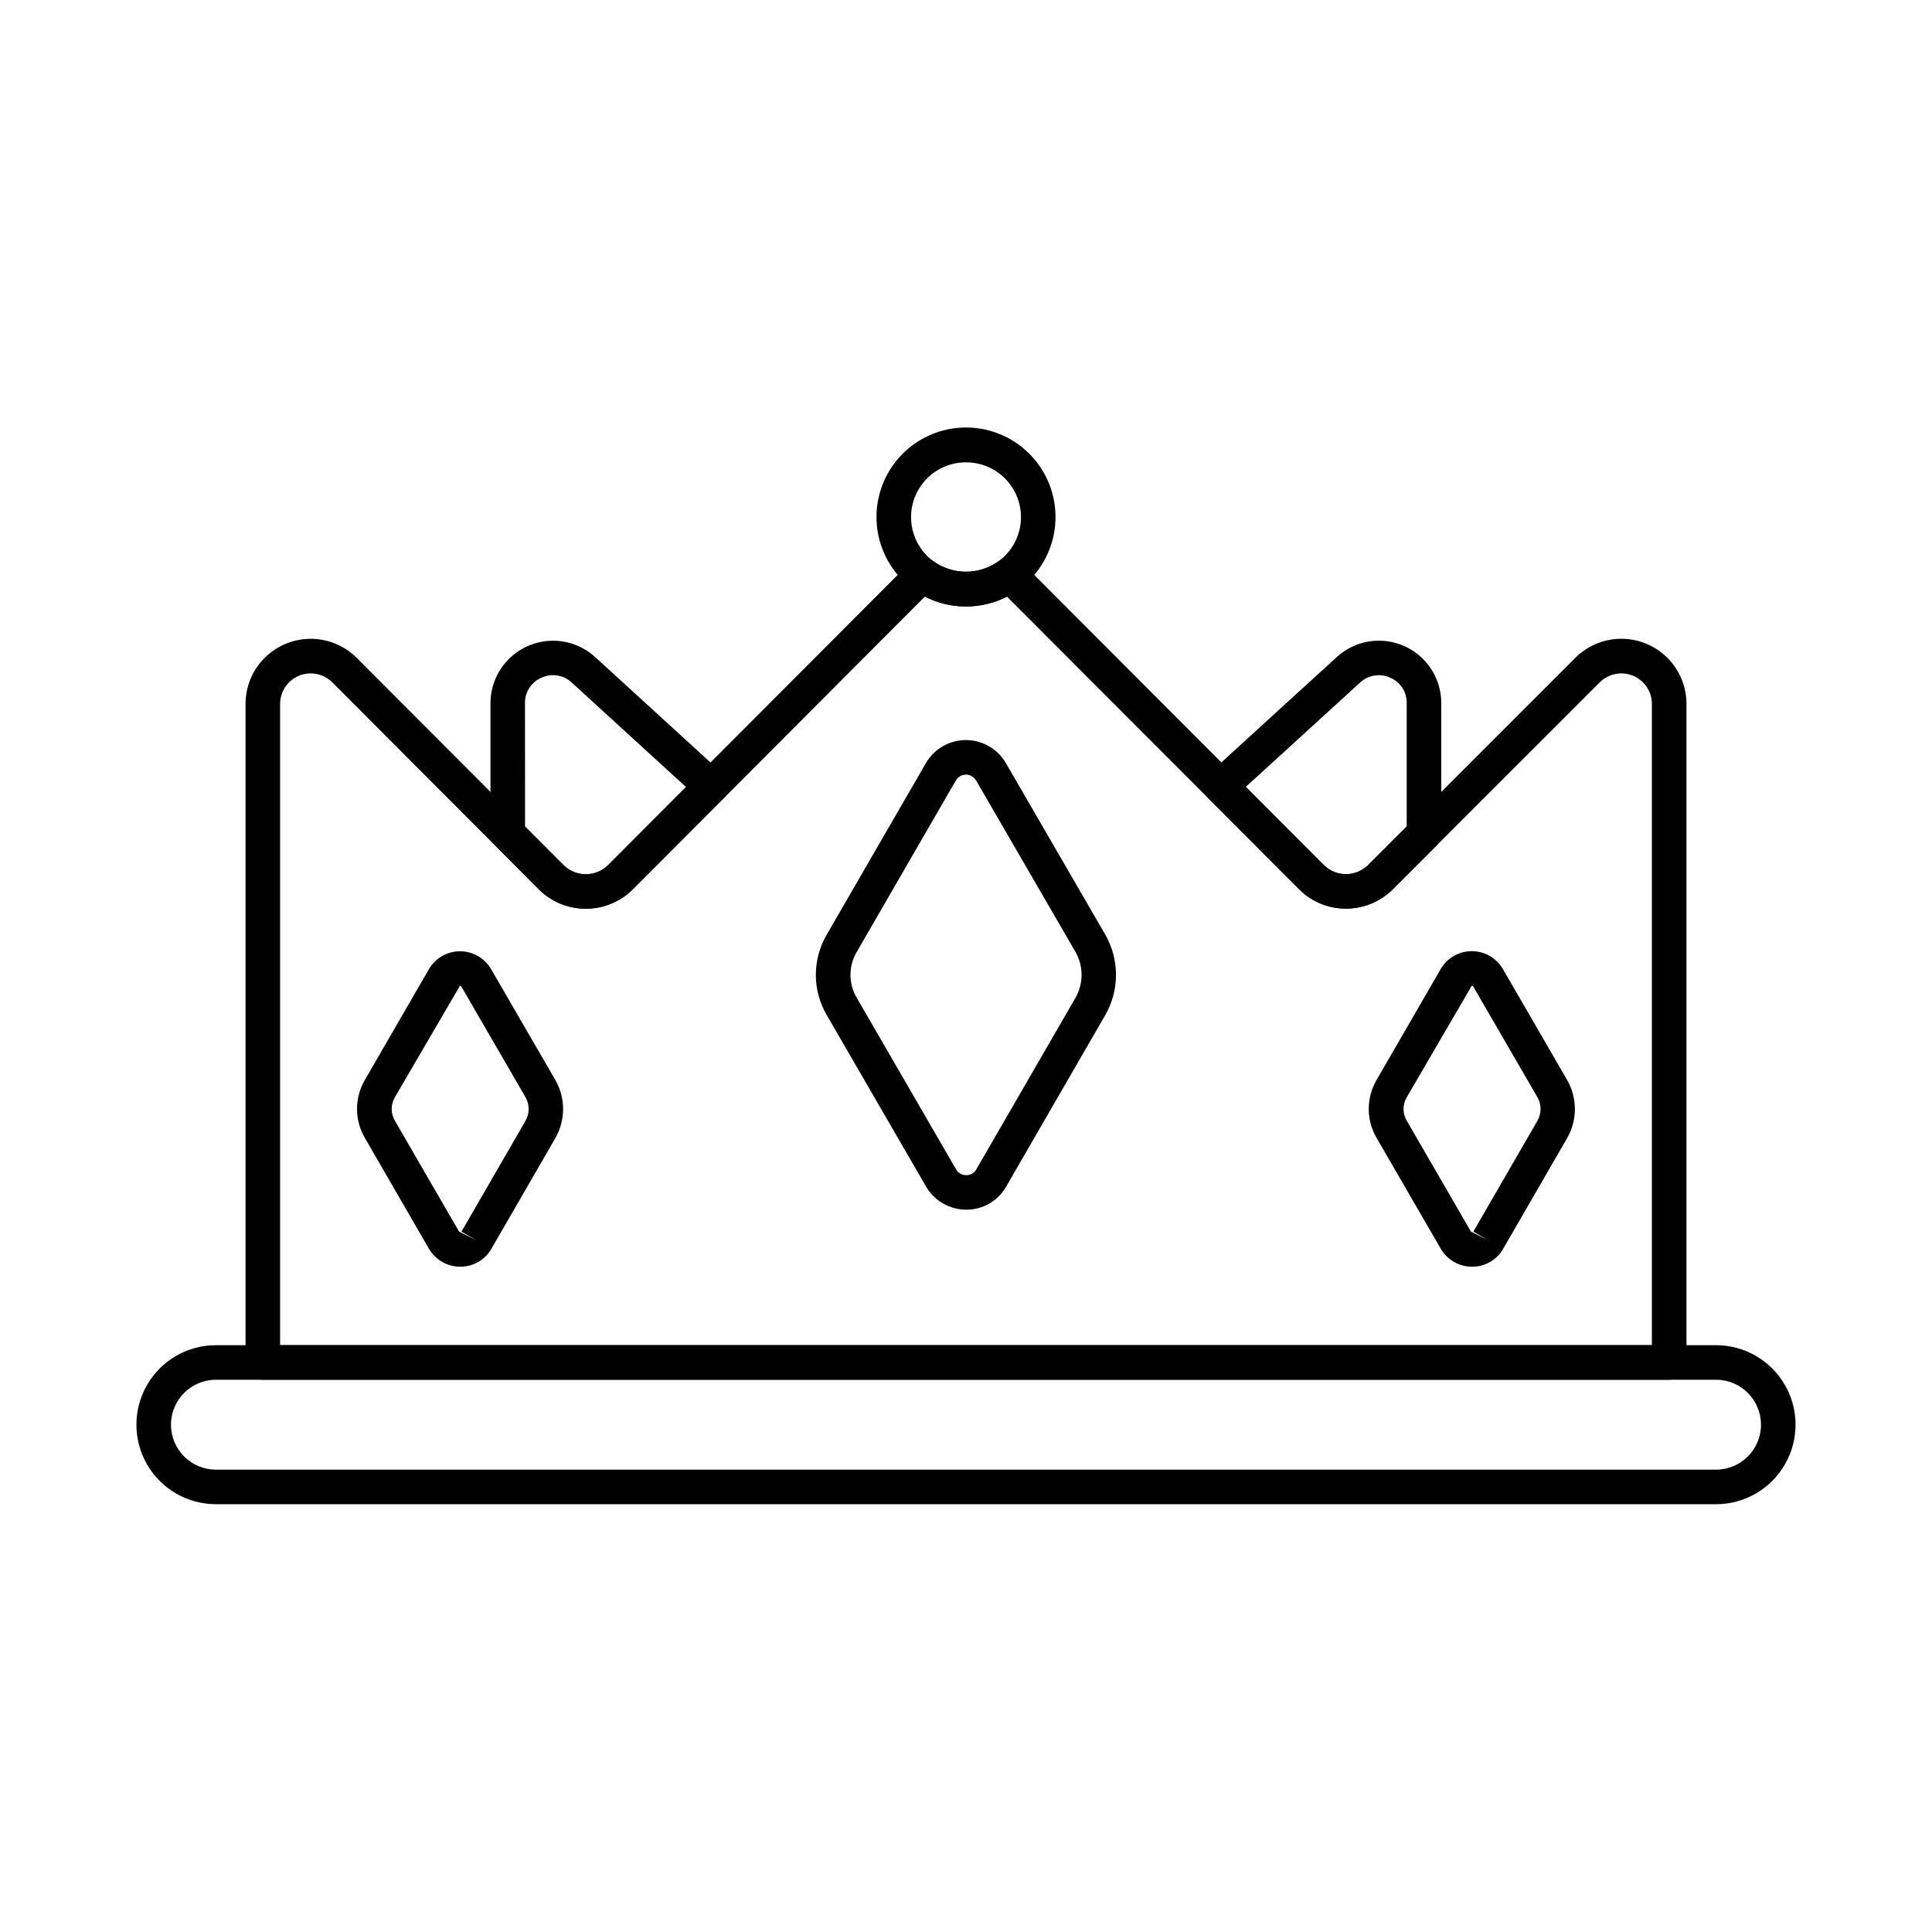 <?xml version="1.0" encoding="UTF-8"?>
<!-- Uploaded to: ICON Repo, www.iconrepo.com, Generator: ICON Repo Mixer Tools -->
<svg fill="#000000" width="800px" height="800px" version="1.1" viewBox="144 144 512 512" xmlns="http://www.w3.org/2000/svg">
 <g>
  <path d="m299.24 384.81c-4.566 0.02-8.957-1.75-12.23-4.93l-11.688-11.727c-0.855-0.855-1.34-2.019-1.34-3.231v-34.645c0.027-4.297 1.719-8.414 4.719-11.484 3.004-3.074 7.082-4.859 11.375-4.984s8.465 1.422 11.641 4.316l33.82 30.91c0.922 0.844 1.457 2.027 1.484 3.277 0.031 1.246-0.453 2.453-1.336 3.336l-24.137 24.184c-3.297 3.203-7.715 4.988-12.309 4.977zm-16.094-21.777 10.301 10.336h-0.004c3.277 3.106 8.418 3.082 11.668-0.051l20.691-20.742-30.285-27.691c-2.148-2.019-5.312-2.531-7.992-1.293-2.688 1.125-4.426 3.766-4.394 6.676z"/>
  <path d="m500.67 384.79c-4.535 0.016-8.902-1.742-12.16-4.902l-24.23-24.273h0.004c-0.883-0.887-1.367-2.094-1.34-3.344 0.031-1.25 0.566-2.434 1.492-3.277l33.824-30.863h-0.004c3.168-2.902 7.344-4.461 11.637-4.336 4.297 0.121 8.375 1.91 11.371 4.992 3 3.078 4.68 7.203 4.684 11.5v34.645c0 1.215-0.48 2.379-1.34 3.238l-11.68 11.68v-0.004c-3.285 3.188-7.684 4.961-12.258 4.945zm-26.523-32.254 20.797 20.84h0.004c3.238 3.07 8.324 3.047 11.535-0.051l10.305-10.293v-32.746c0.047-2.906-1.672-5.547-4.344-6.68-2.688-1.242-5.856-0.734-8.02 1.285z"/>
  <path d="m586.35 509.64h-372.7c-2.531 0-4.578-2.051-4.578-4.582v-174.43c-0.02-4.59 1.789-8.996 5.023-12.25 3.238-3.254 7.637-5.082 12.227-5.086 4.586-0.004 8.988 1.82 12.23 5.07l54.879 55.008c3.277 3.106 8.414 3.082 11.664-0.051l80.094-80.266c1.613-1.617 4.176-1.797 6-0.418 2.547 1.871 5.625 2.883 8.785 2.883s6.242-1.012 8.789-2.883c1.824-1.383 4.391-1.207 6.008 0.414l80.18 80.32c3.238 3.07 8.324 3.047 11.535-0.051l54.961-54.961c3.234-3.246 7.625-5.07 12.203-5.078 4.582-0.004 8.977 1.812 12.215 5.047 3.242 3.238 5.062 7.629 5.066 12.207v174.5c0.004 1.219-0.477 2.387-1.336 3.25-0.859 0.863-2.027 1.348-3.246 1.348zm-368.12-9.16h363.54v-169.92c0-3.281-1.98-6.234-5.016-7.484-3.031-1.25-6.519-0.547-8.832 1.781l-55.008 54.996c-3.269 3.16-7.641 4.934-12.191 4.941-4.551 0.008-8.926-1.75-12.211-4.902l-77.652-77.781c-6.844 3.461-14.926 3.461-21.766 0l-77.559 77.742c-3.293 3.18-7.688 4.961-12.262 4.969-4.574 0.008-8.977-1.758-12.281-4.926l-54.922-55.055c-2.328-2.328-5.828-3.019-8.867-1.75-3.035 1.273-5 4.25-4.973 7.543z"/>
  <path d="m598.77 542.63h-397.55c-7.527 0-14.48-4.016-18.246-10.535-3.762-6.519-3.762-14.551 0-21.07 3.766-6.519 10.719-10.535 18.246-10.535h397.55c7.527 0 14.484 4.016 18.246 10.535 3.766 6.519 3.766 14.551 0 21.07-3.762 6.519-10.719 10.535-18.246 10.535zm-397.55-32.977v-0.004c-6.578 0-11.906 5.332-11.906 11.91s5.328 11.91 11.906 11.91h397.55c6.578 0 11.91-5.332 11.91-11.91s-5.332-11.91-11.91-11.91z"/>
  <path d="m400.06 464.58c-4.336 0-8.352-2.281-10.574-6.004l-26.391-45.57v-0.004c-1.891-3.234-2.887-6.91-2.887-10.656s0.996-7.426 2.887-10.656l26.262-45.426c2.176-3.777 6.191-6.113 10.547-6.141 4.359-0.023 8.402 2.269 10.617 6.019l26.398 45.562c3.773 6.594 3.773 14.695 0 21.289l-26.316 45.531c-2.164 3.769-6.195 6.086-10.543 6.055zm-0.09-115.29c-1.113 0.004-2.137 0.605-2.68 1.574l-26.262 45.434c-2.191 3.734-2.191 8.363 0 12.102l26.375 45.551v-0.004c0.555 0.938 1.574 1.5 2.66 1.477 1.09 0.031 2.106-0.539 2.644-1.484l26.309-45.516c2.148-3.766 2.148-8.383 0-12.148l-26.348-45.465h-0.004c-0.574-0.945-1.59-1.527-2.695-1.543z"/>
  <path d="m400 304.73c-5.168 0.016-10.195-1.668-14.309-4.793-5.324-4.023-8.703-10.102-9.316-16.742-0.613-6.644 1.598-13.238 6.094-18.168s10.859-7.738 17.531-7.738c6.668 0 13.031 2.809 17.527 7.738s6.707 11.523 6.094 18.168c-0.609 6.641-3.992 12.719-9.312 16.742-4.113 3.129-9.145 4.812-14.309 4.793zm0-38.203c-4.09-0.012-7.996 1.699-10.754 4.715-2.762 3.019-4.121 7.059-3.746 11.129 0.371 4.074 2.445 7.797 5.711 10.262 2.547 1.871 5.625 2.883 8.785 2.883s6.238-1.012 8.785-2.883c3.269-2.461 5.344-6.188 5.723-10.258 0.375-4.074-0.988-8.117-3.746-11.133-2.762-3.019-6.668-4.731-10.758-4.715z"/>
  <path d="m534.11 479.69c-3.383 0.008-6.516-1.77-8.246-4.676l-17.043-29.438c-1.367-2.332-2.09-4.992-2.09-7.699 0-2.703 0.723-5.363 2.09-7.699l16.945-29.312h0.004c1.684-2.949 4.816-4.777 8.215-4.797 3.394-0.02 6.547 1.77 8.273 4.699l17.059 29.457c2.727 4.762 2.727 10.609 0 15.371l-16.992 29.398c-1.691 2.934-4.832 4.727-8.215 4.695zm-0.086-74.445-17.234 29.562c-1.117 1.906-1.117 4.269 0 6.176l17.039 29.422 4.582 2.289-3.965-2.289 16.992-29.398h-0.004c1.102-1.93 1.102-4.297 0-6.223l-17.008-29.344h0.004c-0.09-0.137-0.25-0.211-0.41-0.191z"/>
  <path d="m265.97 479.69c-3.379 0.008-6.512-1.766-8.246-4.668l-17.02-29.438c-1.367-2.336-2.09-4.996-2.09-7.699 0-2.707 0.723-5.367 2.09-7.699l16.945-29.312c1.691-2.941 4.816-4.758 8.207-4.777 3.391-0.02 6.535 1.762 8.258 4.68l17.066 29.449c2.727 4.762 2.727 10.613 0 15.375l-16.992 29.398v0.004c-1.695 2.926-4.836 4.719-8.219 4.688zm-0.086-74.445-17.25 29.562c-1.117 1.906-1.117 4.269 0 6.176l17.035 29.422 4.582 2.289-3.965-2.289 16.992-29.398h-0.008c1.102-1.93 1.102-4.297 0-6.223l-17.012-29.34h0.004c-0.09-0.125-0.23-0.195-0.383-0.195z"/>
 </g>
</svg>